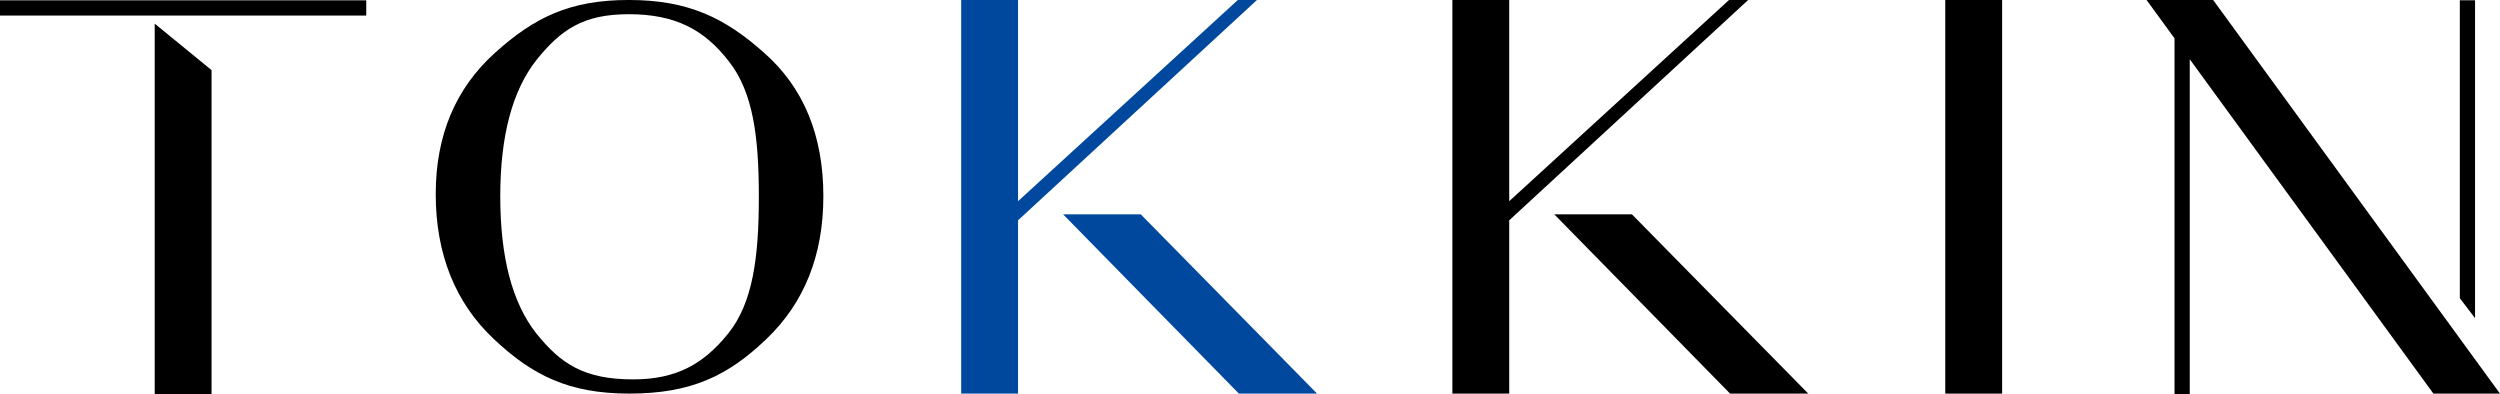 <svg xmlns="http://www.w3.org/2000/svg" width="621.999" height="98.083" viewBox="0 0 621.999 98.083">
  <g id="logo" transform="translate(-195.61 -234.81)">
    <path id="パス_353518" data-name="パス 353518" d="M309.395,248c9.794-8.841,18.635-13.194,33.324-13.194s23.8,4.353,33.6,13.058c9.929,8.705,14.826,20.674,14.826,35.773,0,14.69-4.761,26.523-14.147,35.5-9.521,9.112-18.634,13.6-34.139,13.6-14.962,0-24.075-4.489-33.732-13.6C299.6,310.164,294.7,298.058,294.7,283.1Q294.7,261.265,309.395,248Zm10.338,69.776c6.121,7.618,11.97,11.426,24.075,11.426,10.746,0,17.546-3.808,23.666-11.426s7.618-18.906,7.618-34c0-14.691-1.36-25.979-7.481-33.732-6.121-7.889-13.33-11.7-24.892-11.7-11.289,0-16.866,3.808-22.987,11.425q-8.976,11.425-8.977,33.869C310.756,298.875,313.748,310.164,319.732,317.781Z" transform="translate(9.318 0)"/>
    <path id="パス_353519" data-name="パス 353519" d="M652.139,234.81v97.933H637.993V234.81Z" transform="translate(41.599 0)"/>
    <g id="グループ_363398" data-name="グループ 363398" transform="translate(556.961 234.81)">
      <path id="パス_353520" data-name="パス 353520" d="M599.488,234.81h-4.761l-54.679,50.055V234.81H525.9v97.933h14.145V289.625Z" transform="translate(-525.902 -234.81)"/>
      <path id="パス_353521" data-name="パス 353521" d="M568.4,283.558H549.082l43.737,44.6h19.45Z" transform="translate(-523.723 -230.226)"/>
    </g>
    <g id="グループ_363399" data-name="グループ 363399" transform="translate(434.755 234.81)">
      <path id="パス_353522" data-name="パス 353522" d="M487.785,234.81h-4.761l-54.679,50.055V234.81H414.2v97.933h14.145V289.625Z" transform="translate(-414.2 -234.81)" fill="#00489d"/>
      <path id="パス_353523" data-name="パス 353523" d="M456.7,283.558H437.379l43.737,44.6h19.451Z" transform="translate(-412.02 -230.226)" fill="#00489d"/>
    </g>
    <g id="グループ_363400" data-name="グループ 363400" transform="translate(195.61 234.892)">
      <path id="パス_353524" data-name="パス 353524" d="M230.791,240.181v92.144h14.146v-80.57Z" transform="translate(-192.302 -234.387)"/>
      <rect id="長方形_26319" data-name="長方形 26319" width="91.124" height="3.789"/>
    </g>
    <g id="グループ_363401" data-name="グループ 363401" transform="translate(729.679 234.81)">
      <path id="パス_353525" data-name="パス 353525" d="M758.8,234.874h-3.789V309l3.789,4.965Z" transform="translate(-677.076 -234.804)"/>
      <path id="パス_353526" data-name="パス 353526" d="M771.705,332.743,700.338,234.81H683.775l6.949,9.535v88.548h3.789V249.545l60.629,83.2Z" transform="translate(-683.775 -234.81)"/>
    </g>
  </g>
</svg>
